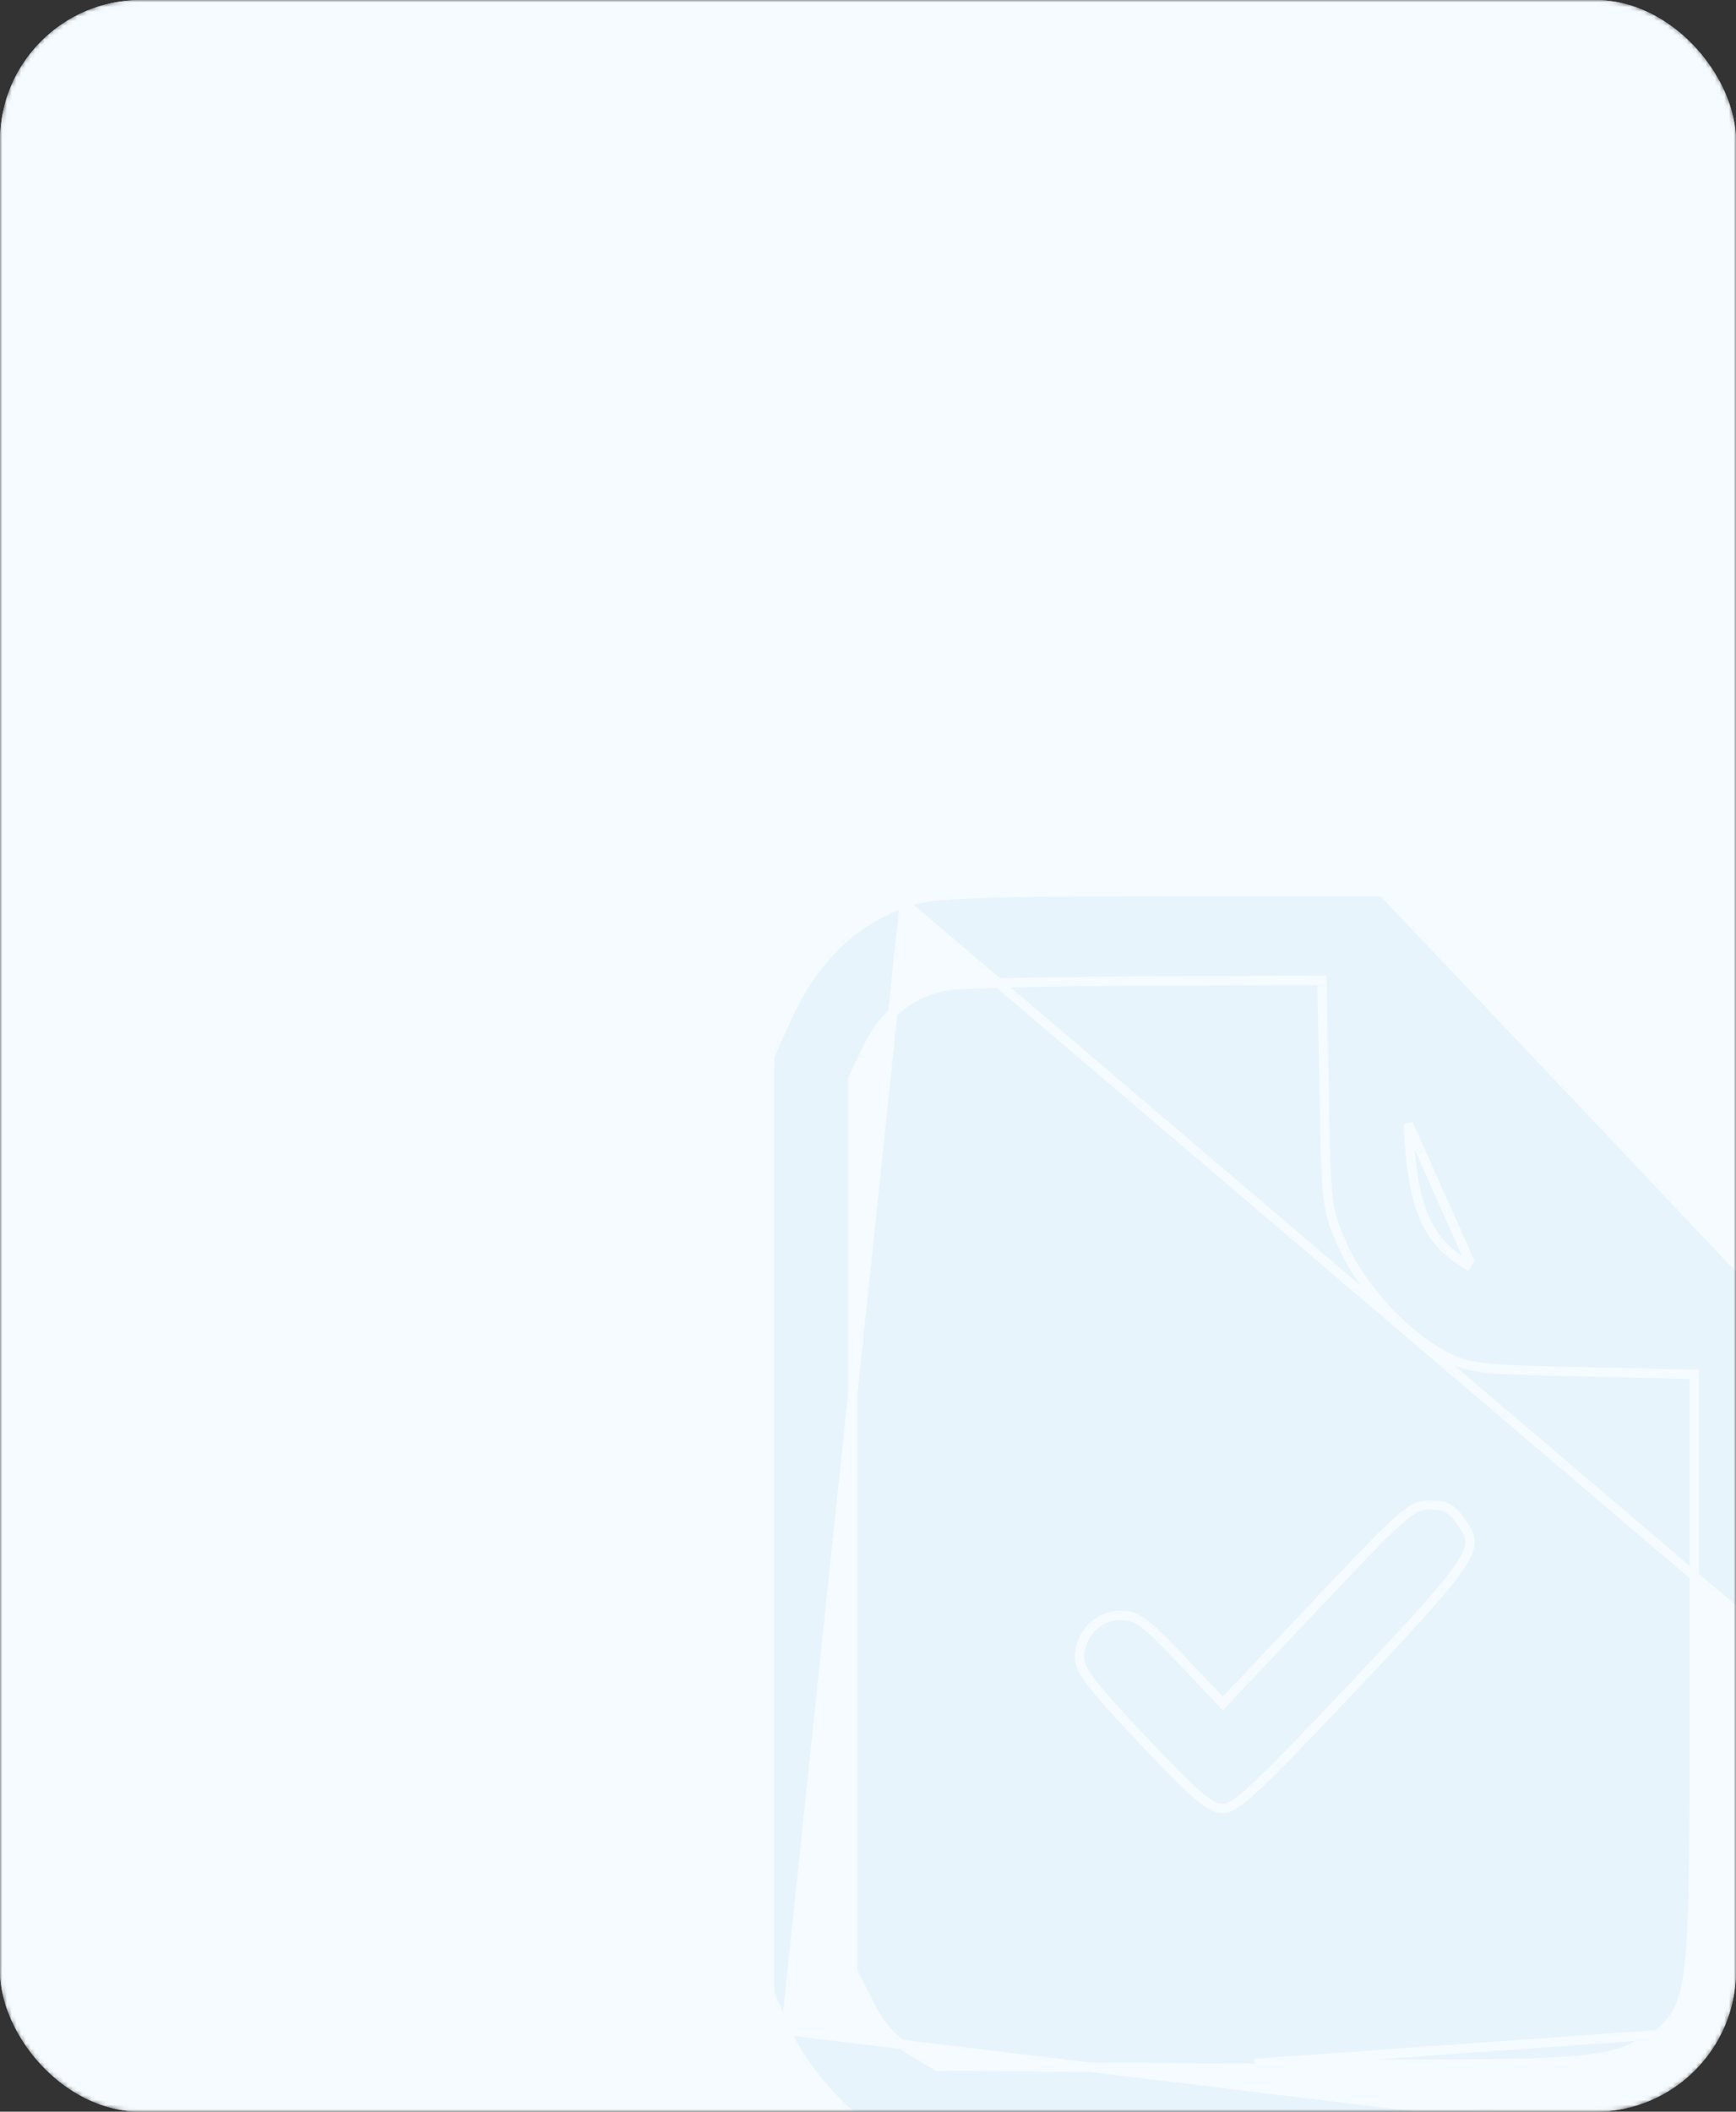 <svg width="370" height="450" viewBox="0 0 370 450" fill="none" xmlns="http://www.w3.org/2000/svg">
<rect x="0" y="0" width="370" height="450" fill="#333333" stroke="none"/>
<mask id="mask0_46_1906" style="mask-type:alpha" maskUnits="userSpaceOnUse" x="0" y="0" width="370" height="450">
<rect width="370" height="450" rx="30" fill="white"/>
<rect width="370" height="450" rx="30" fill="url(#paint0_linear_46_1906)"/>
</mask>
<g mask="url(#mask0_46_1906)">
<rect width="370" height="450" rx="30" fill="white"/>
<rect width="370" height="450" rx="30" fill="url(#paint1_linear_46_1906)"/>
<g opacity="0.08">
<path d="M192.747 192.426L192.756 192.422C195.456 191.429 198.241 190.847 205.772 190.506C213.315 190.164 225.524 190.065 247.035 190H294.673L336.763 234.394L336.764 234.395L378.877 278.944L379 351.096L192.747 192.426ZM192.747 192.426C181.675 196.372 173.457 204.389 167.741 216.866C167.741 216.867 167.74 216.867 167.74 216.868L164 225.164V324.952V424.744L167.498 432.655L167.499 432.657M192.747 192.426L167.499 432.657M167.499 432.657C169.545 437.303 172.965 442.211 176.955 446.496C180.945 450.782 185.453 454.388 189.64 456.477C191.097 457.183 192.14 457.677 194.069 458.055C196.046 458.443 198.963 458.712 204.139 458.891C214.482 459.25 233.611 459.25 271.747 459.25H348.109L355.052 455.451L355.058 455.448M167.499 432.657L355.058 455.448M355.058 455.448L355.064 455.444M355.058 455.448L355.064 455.444M355.064 455.444C364.236 450.593 373.085 440.332 376.462 430.897M355.064 455.444L376.462 430.897M352.365 434.461C350.579 436.047 348.868 437.312 346.143 438.263C343.459 439.199 339.836 439.815 334.24 440.217C323.053 441.022 303.663 440.988 267.415 440.726L200.067 440.334L199.793 440.333L199.558 440.191L194.124 436.926C194.124 436.925 194.123 436.925 194.122 436.924C189.986 434.463 187.386 431.562 185.086 426.7L181.878 420.305L181.772 420.093V419.857V324.952V230.047V229.818L181.872 229.613L184.961 223.207L184.964 223.201L184.967 223.194C188.421 216.293 193.464 212.033 200.806 210.256C201.191 210.147 201.809 210.065 202.548 209.995C203.335 209.919 204.348 209.849 205.554 209.783C207.968 209.652 211.188 209.537 214.984 209.439C222.578 209.243 232.502 209.112 242.948 209.046L242.95 209.046L280.765 208.916L281.748 208.912L281.768 209.895L282.262 233.686L282.262 233.691C282.448 245.288 282.572 251.266 283.074 255.334C283.565 259.322 284.415 261.438 286.132 265.331L286.132 265.331C288.178 269.978 291.598 274.886 295.588 279.171C299.579 283.458 304.088 287.064 308.275 289.153C313.344 291.646 316.177 291.923 337.014 292.317L337.018 292.317L360.127 292.84L361.104 292.862V293.84V356.717V356.891C361.104 391.769 361.104 409.192 360.048 418.806C359.517 423.635 358.71 426.616 357.43 428.884C356.199 431.064 354.566 432.511 352.597 434.255C352.52 434.323 352.443 434.392 352.365 434.461ZM352.365 434.461L351.701 433.713M352.365 434.461C352.365 434.461 352.365 434.461 352.364 434.461L351.701 433.713M351.701 433.713C344.781 439.857 339.961 440.249 267.422 439.727L351.701 433.713ZM376.462 430.897C377.103 429.057 377.566 427.627 377.917 425.409C378.272 423.167 378.514 420.1 378.676 415.004C379 404.812 379 386.665 379 351.098L376.462 430.897ZM303.401 259.073C301.463 254.381 300.532 248.161 300.16 239.511L313.145 268.61L312.641 269.474C312.641 269.474 312.641 269.474 312.641 269.474C308.333 266.957 305.362 263.823 303.401 259.073Z" fill="#3DA5D9" stroke="white" stroke-width="2"/>
<path d="M261.346 362.241L260.619 363.01L259.893 362.241L251.248 353.097C251.247 353.096 251.246 353.095 251.245 353.094C247.459 349.154 245.212 346.945 243.453 345.704C242.593 345.098 241.878 344.745 241.186 344.538C240.492 344.33 239.77 344.253 238.87 344.253C234.004 344.253 230.107 348.23 230.107 353.188C230.107 354.43 230.568 355.814 232.579 358.485C234.594 361.162 238.045 364.977 243.798 371.064C249.553 377.151 253.127 380.767 255.638 382.862C258.138 384.95 259.426 385.392 260.619 385.392C261.783 385.392 263.333 384.743 267.479 380.918C271.558 377.155 277.926 370.55 288.685 359.169C295.391 352.043 300.455 346.629 304.202 342.404C307.959 338.168 310.35 335.175 311.744 332.881C313.133 330.593 313.446 329.137 313.258 327.931C313.06 326.669 312.293 325.475 310.98 323.721L310.972 323.711L310.964 323.7C310.095 322.474 309.32 321.769 308.43 321.345C307.528 320.914 306.402 320.723 304.736 320.723C303.723 320.723 302.959 320.807 302.084 321.174C301.179 321.554 300.09 322.264 298.499 323.634C295.305 326.386 290.344 331.566 281.118 341.326L261.346 362.241Z" fill="#3DA5D9" stroke="white" stroke-width="2"/>
</g>
</g>
<defs>
<linearGradient id="paint0_linear_46_1906" x1="55.5" y1="-1.05624e-06" x2="293" y2="467" gradientUnits="userSpaceOnUse">
<stop stop-color="#F5FBFF"/>
<stop offset="1" stop-color="#F5FBFF"/>
</linearGradient>
<linearGradient id="paint1_linear_46_1906" x1="55.5" y1="-1.05624e-06" x2="293" y2="467" gradientUnits="userSpaceOnUse">
<stop stop-color="#F5FBFF"/>
<stop offset="1" stop-color="#F5FBFF"/>
</linearGradient>
</defs>
</svg>
